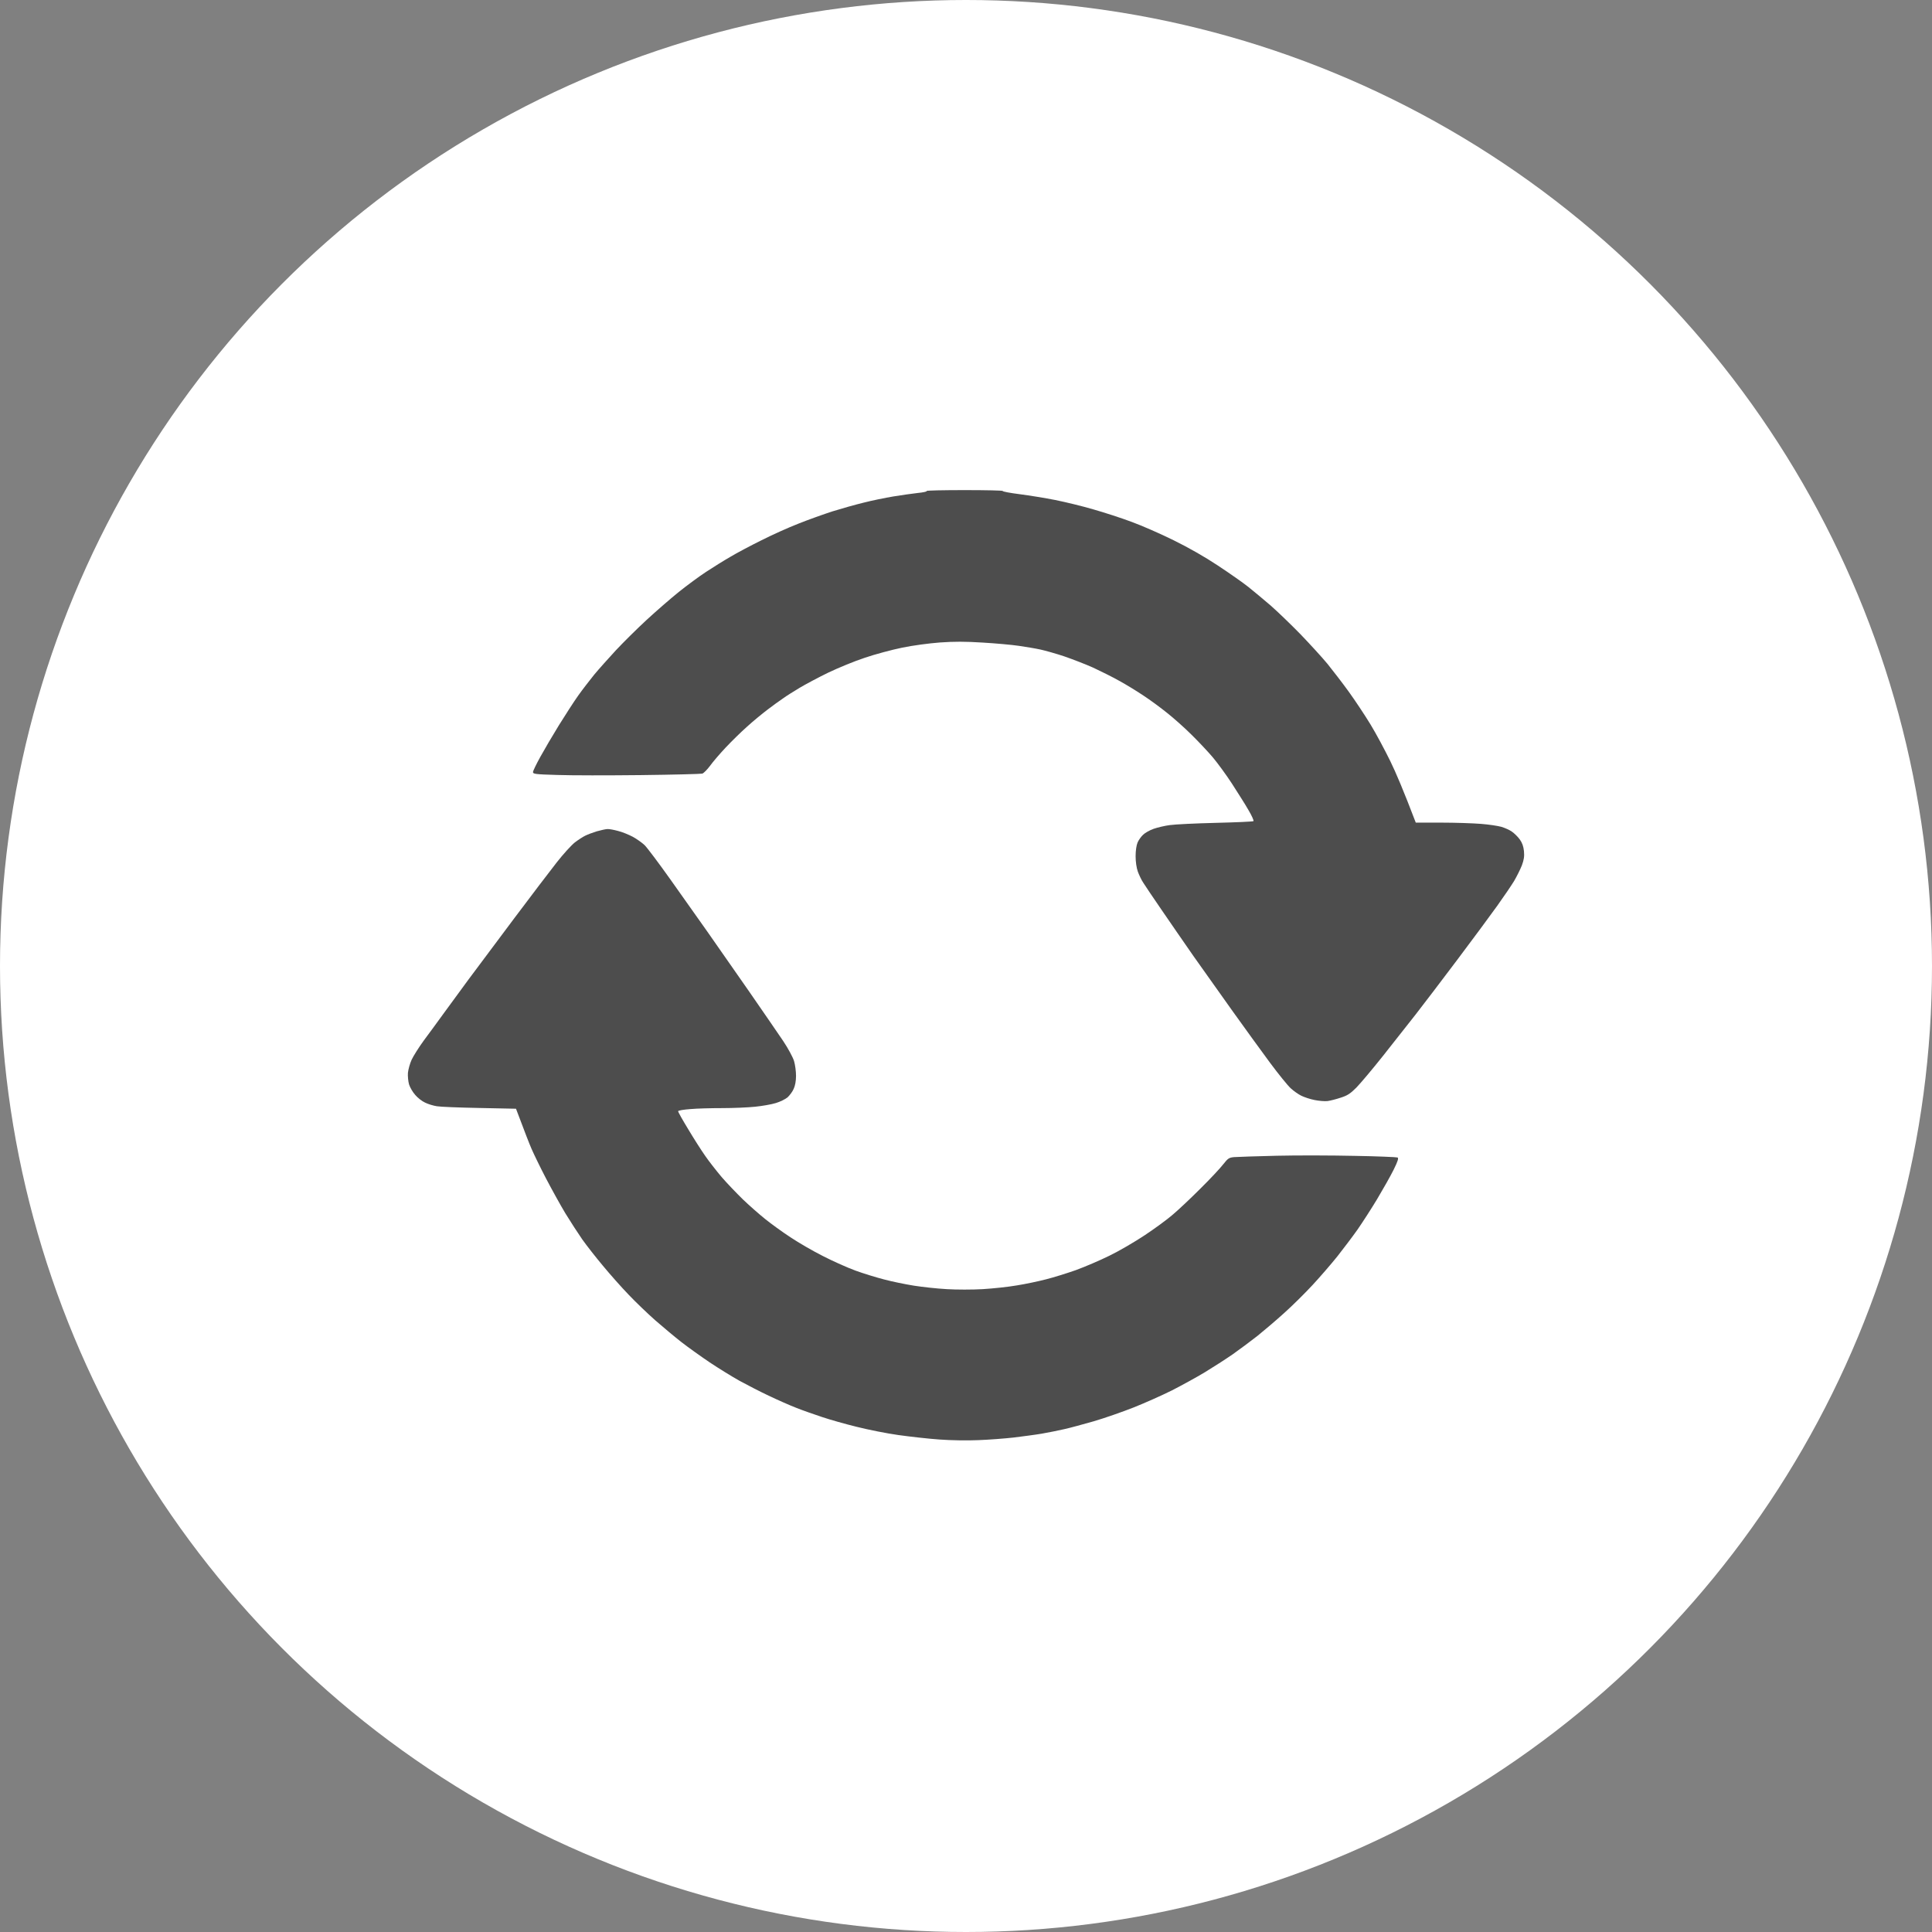 <?xml version="1.0" encoding="UTF-8"?> <svg xmlns="http://www.w3.org/2000/svg" width="90" height="90" viewBox="0 0 90 90" fill="none"><rect x="0" y="0" width="90" height="90" fill="#808080" stroke="none"/><circle cx="45" cy="45" r="45" fill="white"></circle><path d="M42.758 22.964C43.001 22.941 43.185 22.9 43.168 22.877V22.872C43.151 22.848 43.948 22.831 44.937 22.831C45.925 22.831 46.723 22.848 46.711 22.872C46.7 22.9 47.052 22.964 47.503 23.022C47.954 23.08 48.699 23.201 49.162 23.293C49.624 23.386 50.416 23.577 50.925 23.727C51.433 23.871 52.236 24.131 52.716 24.311C53.19 24.484 54.074 24.871 54.681 25.172C55.375 25.513 56.132 25.946 56.733 26.345C57.259 26.692 57.895 27.137 58.149 27.339C58.404 27.541 58.872 27.935 59.19 28.206C59.507 28.484 60.132 29.085 60.577 29.541C61.022 30.004 61.588 30.622 61.837 30.923C62.079 31.223 62.53 31.807 62.831 32.223C63.131 32.639 63.588 33.327 63.848 33.755C64.108 34.182 64.518 34.951 64.767 35.46C65.016 35.968 65.38 36.818 65.952 38.321H67.137C67.79 38.321 68.622 38.35 68.986 38.379C69.35 38.407 69.778 38.471 69.94 38.517C70.096 38.563 70.321 38.662 70.425 38.737C70.535 38.812 70.703 38.974 70.795 39.101C70.911 39.263 70.969 39.425 70.992 39.65C71.015 39.893 70.992 40.049 70.894 40.315C70.818 40.505 70.656 40.829 70.535 41.037C70.408 41.245 70.055 41.766 69.749 42.193C69.443 42.621 68.605 43.754 67.888 44.707C67.171 45.661 66.299 46.805 65.952 47.251C65.605 47.696 64.917 48.568 64.426 49.187C63.935 49.805 63.374 50.47 63.183 50.666C62.894 50.955 62.761 51.036 62.455 51.134C62.247 51.204 61.975 51.273 61.848 51.291C61.721 51.308 61.449 51.285 61.241 51.244C61.033 51.204 60.756 51.111 60.617 51.042C60.484 50.978 60.264 50.822 60.132 50.701C59.999 50.585 59.565 50.048 59.161 49.505C58.762 48.961 57.976 47.886 57.421 47.106C56.866 46.326 56.045 45.17 55.594 44.534C55.15 43.898 54.479 42.921 54.098 42.367C53.716 41.812 53.34 41.251 53.26 41.124C53.173 40.997 53.063 40.76 53.005 40.604C52.942 40.425 52.901 40.147 52.901 39.881C52.901 39.615 52.942 39.367 52.994 39.245C53.04 39.136 53.156 38.974 53.248 38.887C53.335 38.8 53.56 38.673 53.739 38.61C53.924 38.546 54.265 38.465 54.491 38.436C54.722 38.402 55.681 38.355 56.629 38.332C57.571 38.309 58.363 38.275 58.392 38.251C58.415 38.228 58.311 37.991 58.155 37.731C58.005 37.465 57.652 36.916 57.386 36.5C57.115 36.084 56.716 35.541 56.502 35.286C56.288 35.032 55.843 34.558 55.514 34.234C55.184 33.905 54.664 33.443 54.363 33.206C54.063 32.963 53.566 32.599 53.265 32.402C52.965 32.2 52.456 31.888 52.138 31.715C51.82 31.535 51.271 31.264 50.925 31.102C50.578 30.946 49.977 30.715 49.595 30.582C49.214 30.454 48.705 30.31 48.468 30.258C48.231 30.206 47.775 30.131 47.457 30.085C47.139 30.038 46.382 29.969 45.781 29.934C44.966 29.882 44.451 29.882 43.786 29.929C43.266 29.969 42.526 30.067 42.024 30.171C41.544 30.27 40.764 30.478 40.29 30.64C39.81 30.796 39.047 31.113 38.585 31.333C38.122 31.558 37.527 31.876 37.255 32.038C36.984 32.2 36.631 32.42 36.475 32.535C36.313 32.645 35.99 32.876 35.758 33.055C35.522 33.235 35.088 33.587 34.805 33.847C34.516 34.102 34.065 34.547 33.799 34.83C33.533 35.113 33.21 35.489 33.077 35.674C32.944 35.853 32.782 36.015 32.718 36.038C32.655 36.055 31.366 36.09 29.857 36.107C28.349 36.124 26.598 36.124 25.968 36.101C24.933 36.072 24.829 36.055 24.829 35.968C24.829 35.911 24.985 35.593 25.17 35.258C25.355 34.922 25.742 34.263 26.037 33.784C26.332 33.31 26.73 32.691 26.927 32.414C27.123 32.136 27.465 31.697 27.678 31.431C27.898 31.165 28.355 30.657 28.69 30.293C29.031 29.929 29.672 29.293 30.117 28.882C30.562 28.472 31.239 27.883 31.62 27.576C32.002 27.27 32.574 26.848 32.892 26.64C33.21 26.432 33.718 26.114 34.019 25.941C34.319 25.761 34.972 25.415 35.464 25.172C35.955 24.923 36.735 24.571 37.198 24.392C37.66 24.207 38.377 23.952 38.787 23.819C39.197 23.692 39.85 23.507 40.232 23.415C40.613 23.317 41.238 23.189 41.619 23.126C42.001 23.062 42.515 22.993 42.758 22.964Z" fill="#4D4D4D"></path><path d="M27.256 38.933C27.366 38.876 27.615 38.783 27.805 38.725C27.996 38.673 28.216 38.621 28.297 38.621C28.378 38.615 28.597 38.656 28.788 38.708C28.979 38.754 29.291 38.881 29.476 38.98C29.667 39.084 29.909 39.257 30.025 39.367C30.14 39.477 30.678 40.193 31.221 40.956C31.765 41.719 32.545 42.823 32.961 43.413C33.371 44.002 34.244 45.251 34.897 46.187C35.545 47.123 36.261 48.164 36.487 48.499C36.718 48.846 36.932 49.245 36.989 49.424C37.041 49.597 37.082 49.909 37.082 50.117C37.082 50.354 37.041 50.58 36.972 50.724C36.92 50.851 36.787 51.025 36.689 51.117C36.585 51.204 36.342 51.325 36.146 51.383C35.943 51.447 35.51 51.522 35.175 51.556C34.84 51.591 34.152 51.62 33.643 51.62C33.134 51.62 32.464 51.637 32.152 51.666C31.846 51.689 31.591 51.73 31.591 51.764C31.585 51.799 31.799 52.175 32.059 52.602C32.314 53.03 32.672 53.591 32.851 53.845C33.025 54.099 33.371 54.539 33.614 54.828C33.863 55.117 34.308 55.579 34.602 55.868C34.903 56.157 35.371 56.567 35.637 56.781C35.909 57.001 36.441 57.388 36.822 57.637C37.203 57.891 37.891 58.29 38.353 58.521C38.816 58.758 39.492 59.059 39.856 59.191C40.22 59.324 40.822 59.509 41.186 59.602C41.55 59.7 42.174 59.827 42.573 59.891C42.972 59.954 43.659 60.029 44.104 60.053C44.549 60.081 45.307 60.081 45.781 60.053C46.26 60.024 46.971 59.949 47.37 59.879C47.769 59.816 48.376 59.688 48.728 59.596C49.075 59.509 49.705 59.313 50.115 59.168C50.526 59.018 51.231 58.718 51.676 58.498C52.121 58.284 52.861 57.85 53.323 57.544C53.785 57.238 54.369 56.81 54.623 56.59C54.878 56.377 55.462 55.828 55.918 55.371C56.381 54.914 56.86 54.4 56.987 54.232C57.201 53.961 57.253 53.926 57.484 53.903C57.629 53.891 58.525 53.862 59.478 53.839C60.432 53.816 62.074 53.822 63.12 53.845C64.166 53.862 65.062 53.903 65.102 53.92C65.16 53.949 65.12 54.088 64.917 54.498C64.773 54.787 64.426 55.4 64.154 55.856C63.883 56.307 63.467 56.949 63.235 57.284C62.998 57.619 62.576 58.174 62.299 58.527C62.022 58.873 61.501 59.475 61.149 59.856C60.796 60.237 60.201 60.827 59.819 61.168C59.444 61.509 58.883 61.983 58.583 62.226C58.282 62.463 57.762 62.85 57.427 63.087C57.092 63.318 56.508 63.694 56.126 63.925C55.745 64.156 55.057 64.532 54.595 64.769C54.132 65 53.329 65.358 52.803 65.567C52.277 65.775 51.445 66.064 50.953 66.208C50.462 66.347 49.838 66.52 49.566 66.578C49.295 66.641 48.826 66.734 48.526 66.786C48.225 66.838 47.636 66.913 47.225 66.965C46.815 67.011 46.069 67.069 45.578 67.087C45.064 67.11 44.289 67.098 43.758 67.058C43.249 67.023 42.394 66.925 41.85 66.85C41.307 66.774 40.44 66.601 39.914 66.468C39.388 66.341 38.66 66.133 38.296 66.011C37.932 65.89 37.383 65.699 37.082 65.578C36.782 65.462 36.209 65.208 35.81 65.017C35.412 64.832 34.805 64.514 34.452 64.324C34.1 64.127 33.481 63.746 33.065 63.468C32.655 63.191 32.054 62.763 31.736 62.515C31.418 62.266 30.875 61.81 30.522 61.503C30.169 61.191 29.615 60.66 29.285 60.313C28.95 59.966 28.412 59.359 28.083 58.96C27.748 58.561 27.32 58.012 27.123 57.735C26.927 57.452 26.574 56.908 26.337 56.521C26.101 56.128 25.696 55.394 25.43 54.886C25.164 54.377 24.869 53.764 24.765 53.527C24.661 53.29 24.459 52.77 24.037 51.649L22.338 51.614C21.402 51.597 20.512 51.562 20.35 51.533C20.194 51.51 19.945 51.435 19.806 51.366C19.662 51.302 19.454 51.14 19.344 51.007C19.228 50.88 19.101 50.66 19.055 50.516C19.015 50.377 18.991 50.135 19.003 49.973C19.02 49.817 19.096 49.539 19.176 49.366C19.257 49.192 19.512 48.788 19.743 48.47C19.98 48.152 20.379 47.609 20.633 47.256C20.887 46.904 21.419 46.181 21.818 45.638C22.222 45.1 23.182 43.812 23.956 42.777C24.731 41.742 25.621 40.575 25.933 40.176C26.245 39.777 26.627 39.361 26.777 39.245C26.927 39.13 27.147 38.985 27.256 38.933Z" fill="#4D4D4D"></path></svg> 